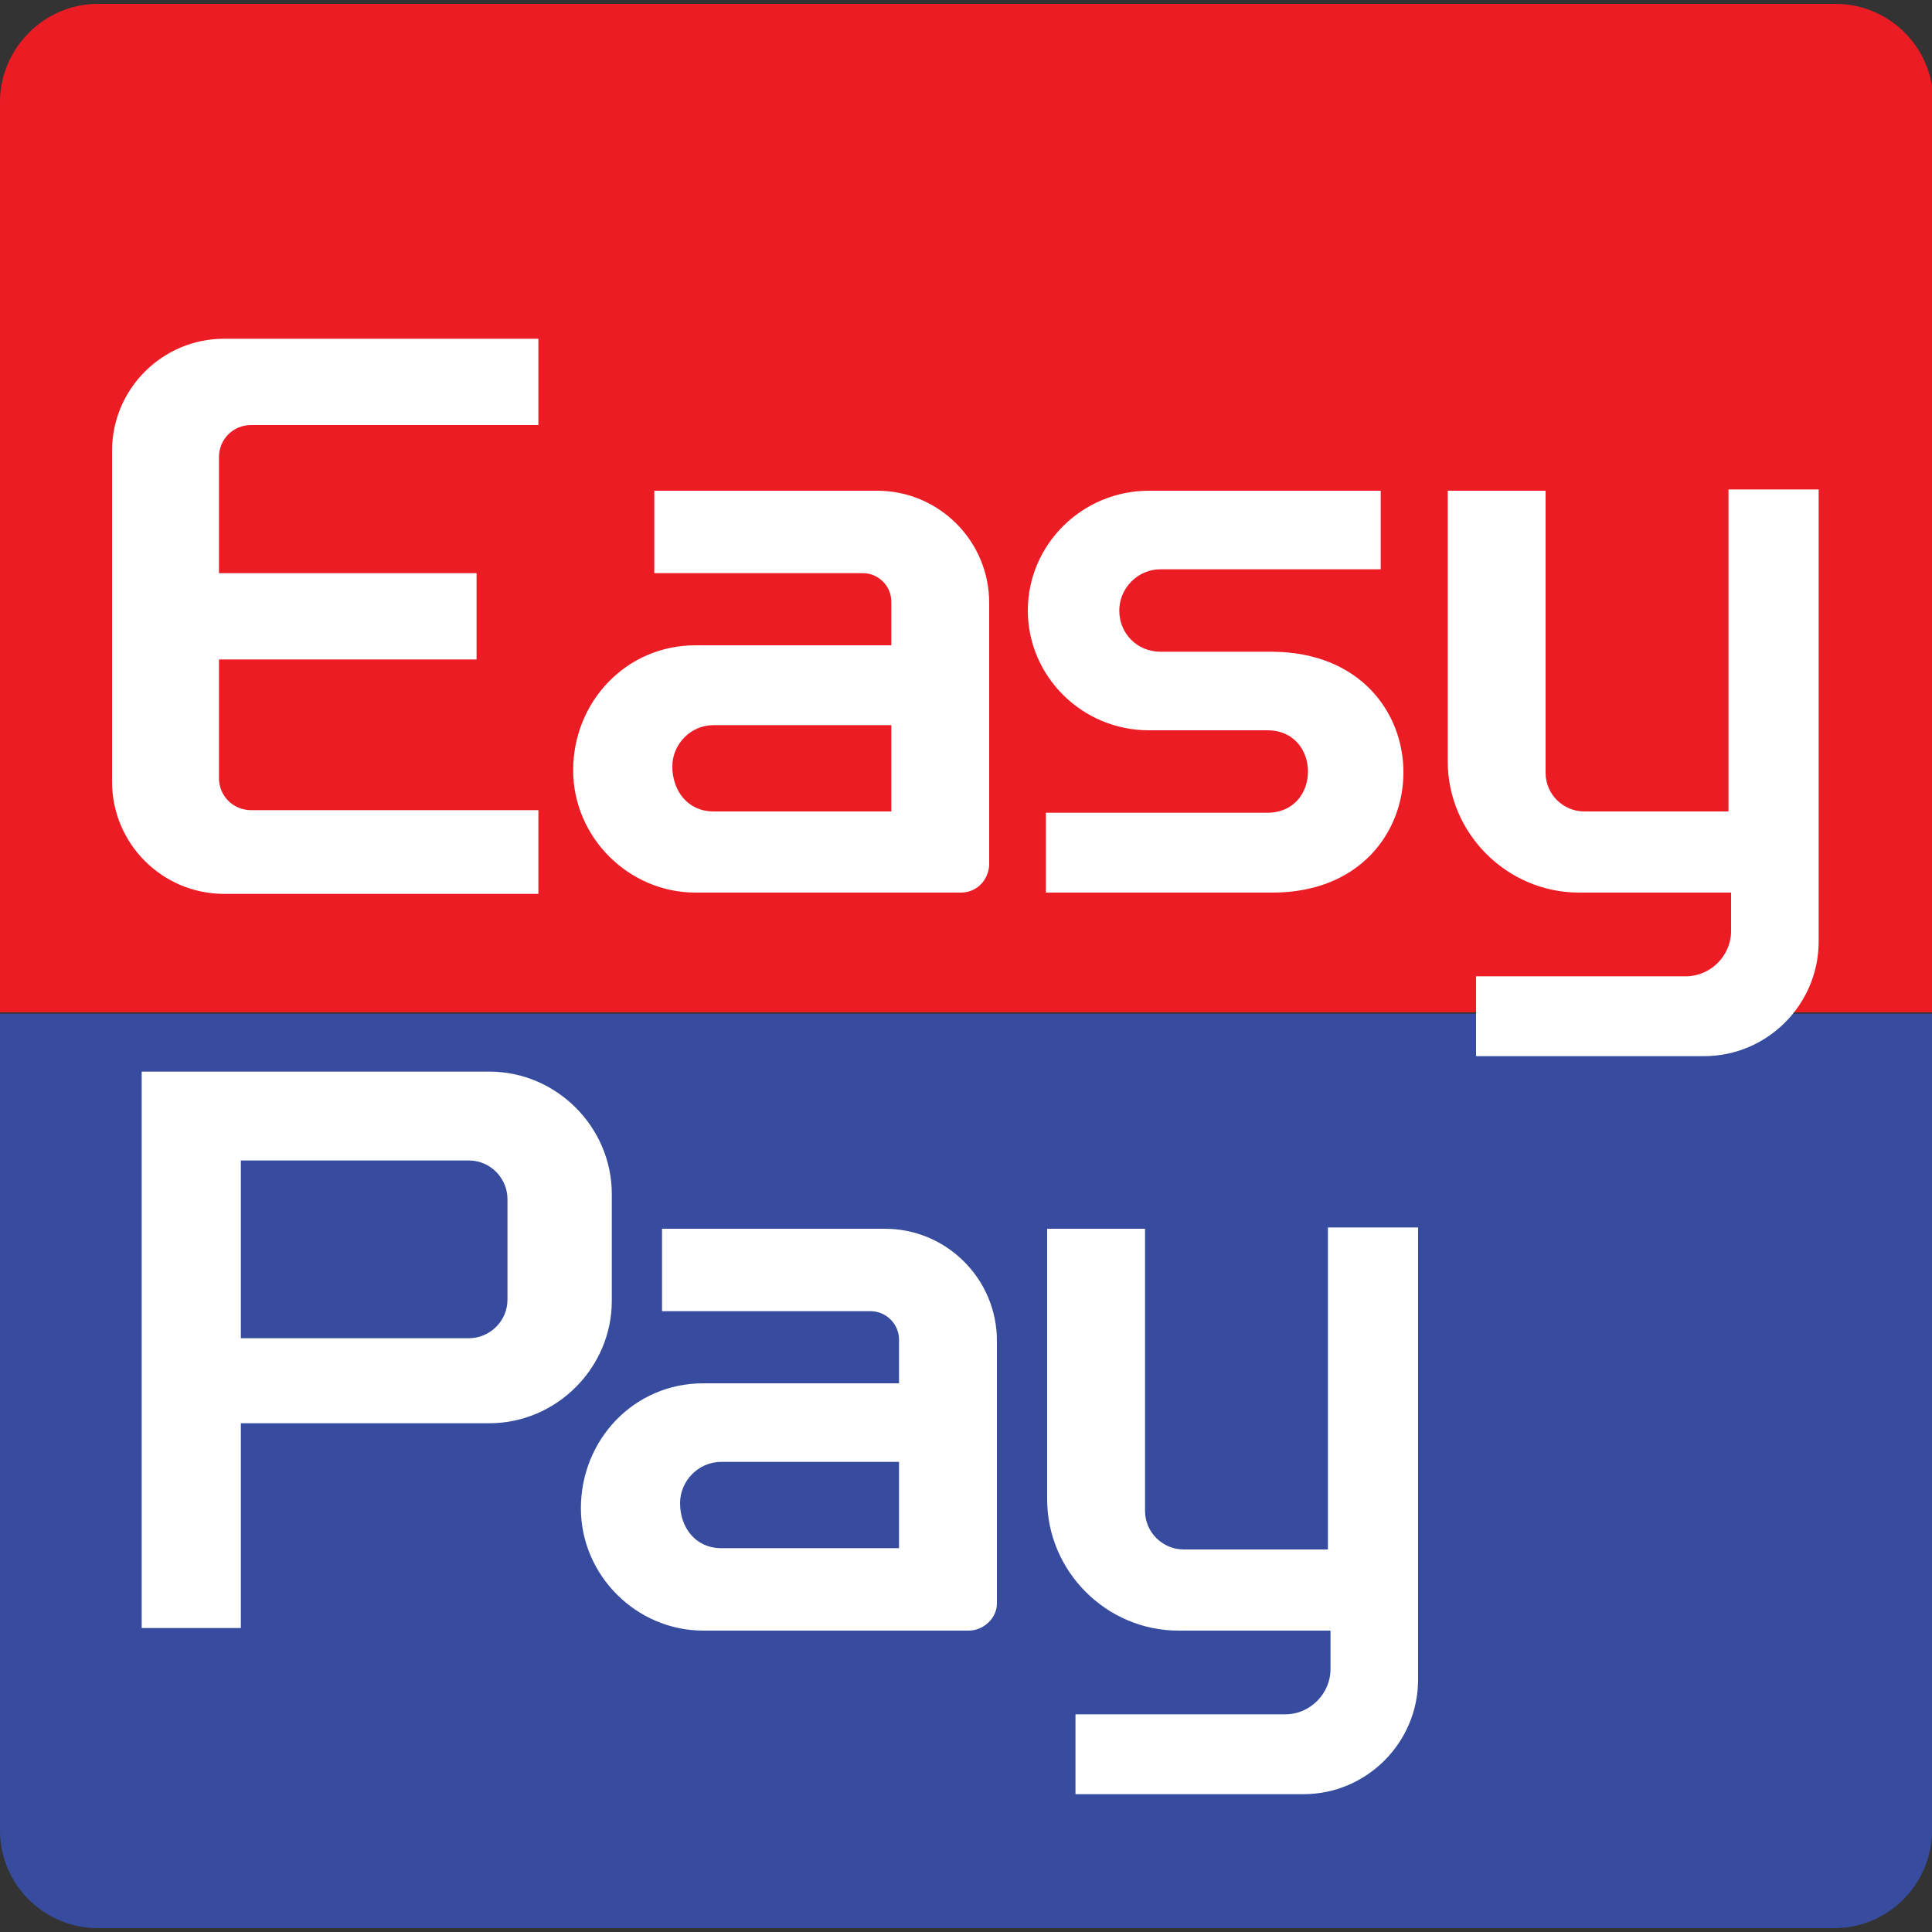 <svg xmlns="http://www.w3.org/2000/svg" xml:space="preserve" id="Layer_1" x="0" y="0" style="enable-background:new 0 0 150 150" version="1.1" viewBox="0 0 150 150"><rect x="0" y="0" width="150" height="150" fill="#333333" stroke="none"/><style>.st2{fill-rule:evenodd;clip-rule:evenodd;fill:#fff}</style><path d="M150 78.7v63.4c0 4.2-3.4 7.6-7.6 7.6H7.6c-4.2 0-7.6-3.4-7.6-7.6V78.7h150z" style="fill-rule:evenodd;clip-rule:evenodd;fill:#374c9f"/><path d="M7.6.3h134.9c4.2 0 7.6 3.4 7.6 7.6v70.7H0V7.9C0 3.8 3.4.3 7.6.3z" style="fill-rule:evenodd;clip-rule:evenodd;fill:#ec1c24"/><path d="M41.8 26.3H17.4c-4.8 0-8.7 3.9-8.7 8.7v25.7c0 4.8 3.9 8.7 8.7 8.7h24.4v-6.5H19.5c-1.4 0-2.5-1.1-2.5-2.5v-9.2h20v-6.7H17v-9c0-1.4 1.1-2.5 2.5-2.5h22.3v-6.7zM69.2 56.3H55.4c-1.8 0-3.2 1.5-3.2 3.2 0 1.9 1.2 3.5 3.2 3.5h13.8v-6.7zm5.4 13H54c-5.2 0-9.5-4.3-9.5-9.5 0-5.3 4.1-9.7 9.5-9.7h15.2v-3.4c0-1.2-1-2.2-2.2-2.2H50.8v-6.4h17.3c4.8 0 8.7 3.9 8.7 8.7v20.4c-.1 1.2-1 2.1-2.2 2.1zM69.9 113.5H56c-1.8 0-3.2 1.5-3.2 3.2 0 1.9 1.2 3.5 3.2 3.5h13.8v-6.7h.1zm5.3 13.1H54.6c-5.2 0-9.5-4.3-9.5-9.5 0-5.3 4.1-9.7 9.5-9.7h15.2V104c0-1.2-1-2.2-2.2-2.2H51.4v-6.4h17.3c4.8 0 8.7 3.9 8.7 8.7v20.4c0 1.1-1 2.1-2.2 2.1zM107.4 38.1H89.2c-5.2 0-9.4 4.2-9.4 9.3 0 5.1 4.2 9.3 9.4 9.3h9.2c4.2 0 4.2 6.4 0 6.4H81.2v6.2h17.6c13.5 0 13.6-18.6 0-18.7h-8.7c-1.8 0-3.2-1.4-3.2-3.2 0-1.7 1.4-3.2 3.2-3.2h17.1v-6.1h.2zM112.4 38.1h7.6V60c0 1.7 1.4 3 3 3h11.2V38h7v35.1c0 4.9-4 8.9-8.9 8.9h-17.7v-6.2h16.3c1.9 0 3.5-1.6 3.5-3.5v-3h-11.8c-5.6 0-10.2-4.6-10.2-10.2v-21zM81.3 95.4h7.6v21.9c0 1.7 1.4 3 3 3h11.2v-25h7v35.1c0 4.9-4 8.9-8.9 8.9H83.5v-6.2h16.3c1.9 0 3.5-1.6 3.5-3.5v-3H91.5c-5.6 0-10.2-4.6-10.2-10.2v-21zM11 83.2h27c5.2 0 9.5 4.3 9.5 9.5v8.3c0 5.2-4.3 9.5-9.5 9.5H18.7v15.9H11V83.2zm7.7 6.9h17.7c1.7 0 3 1.4 3 3v7.8c0 1.7-1.4 3-3 3H18.7V90.1z" class="st2"/></svg>